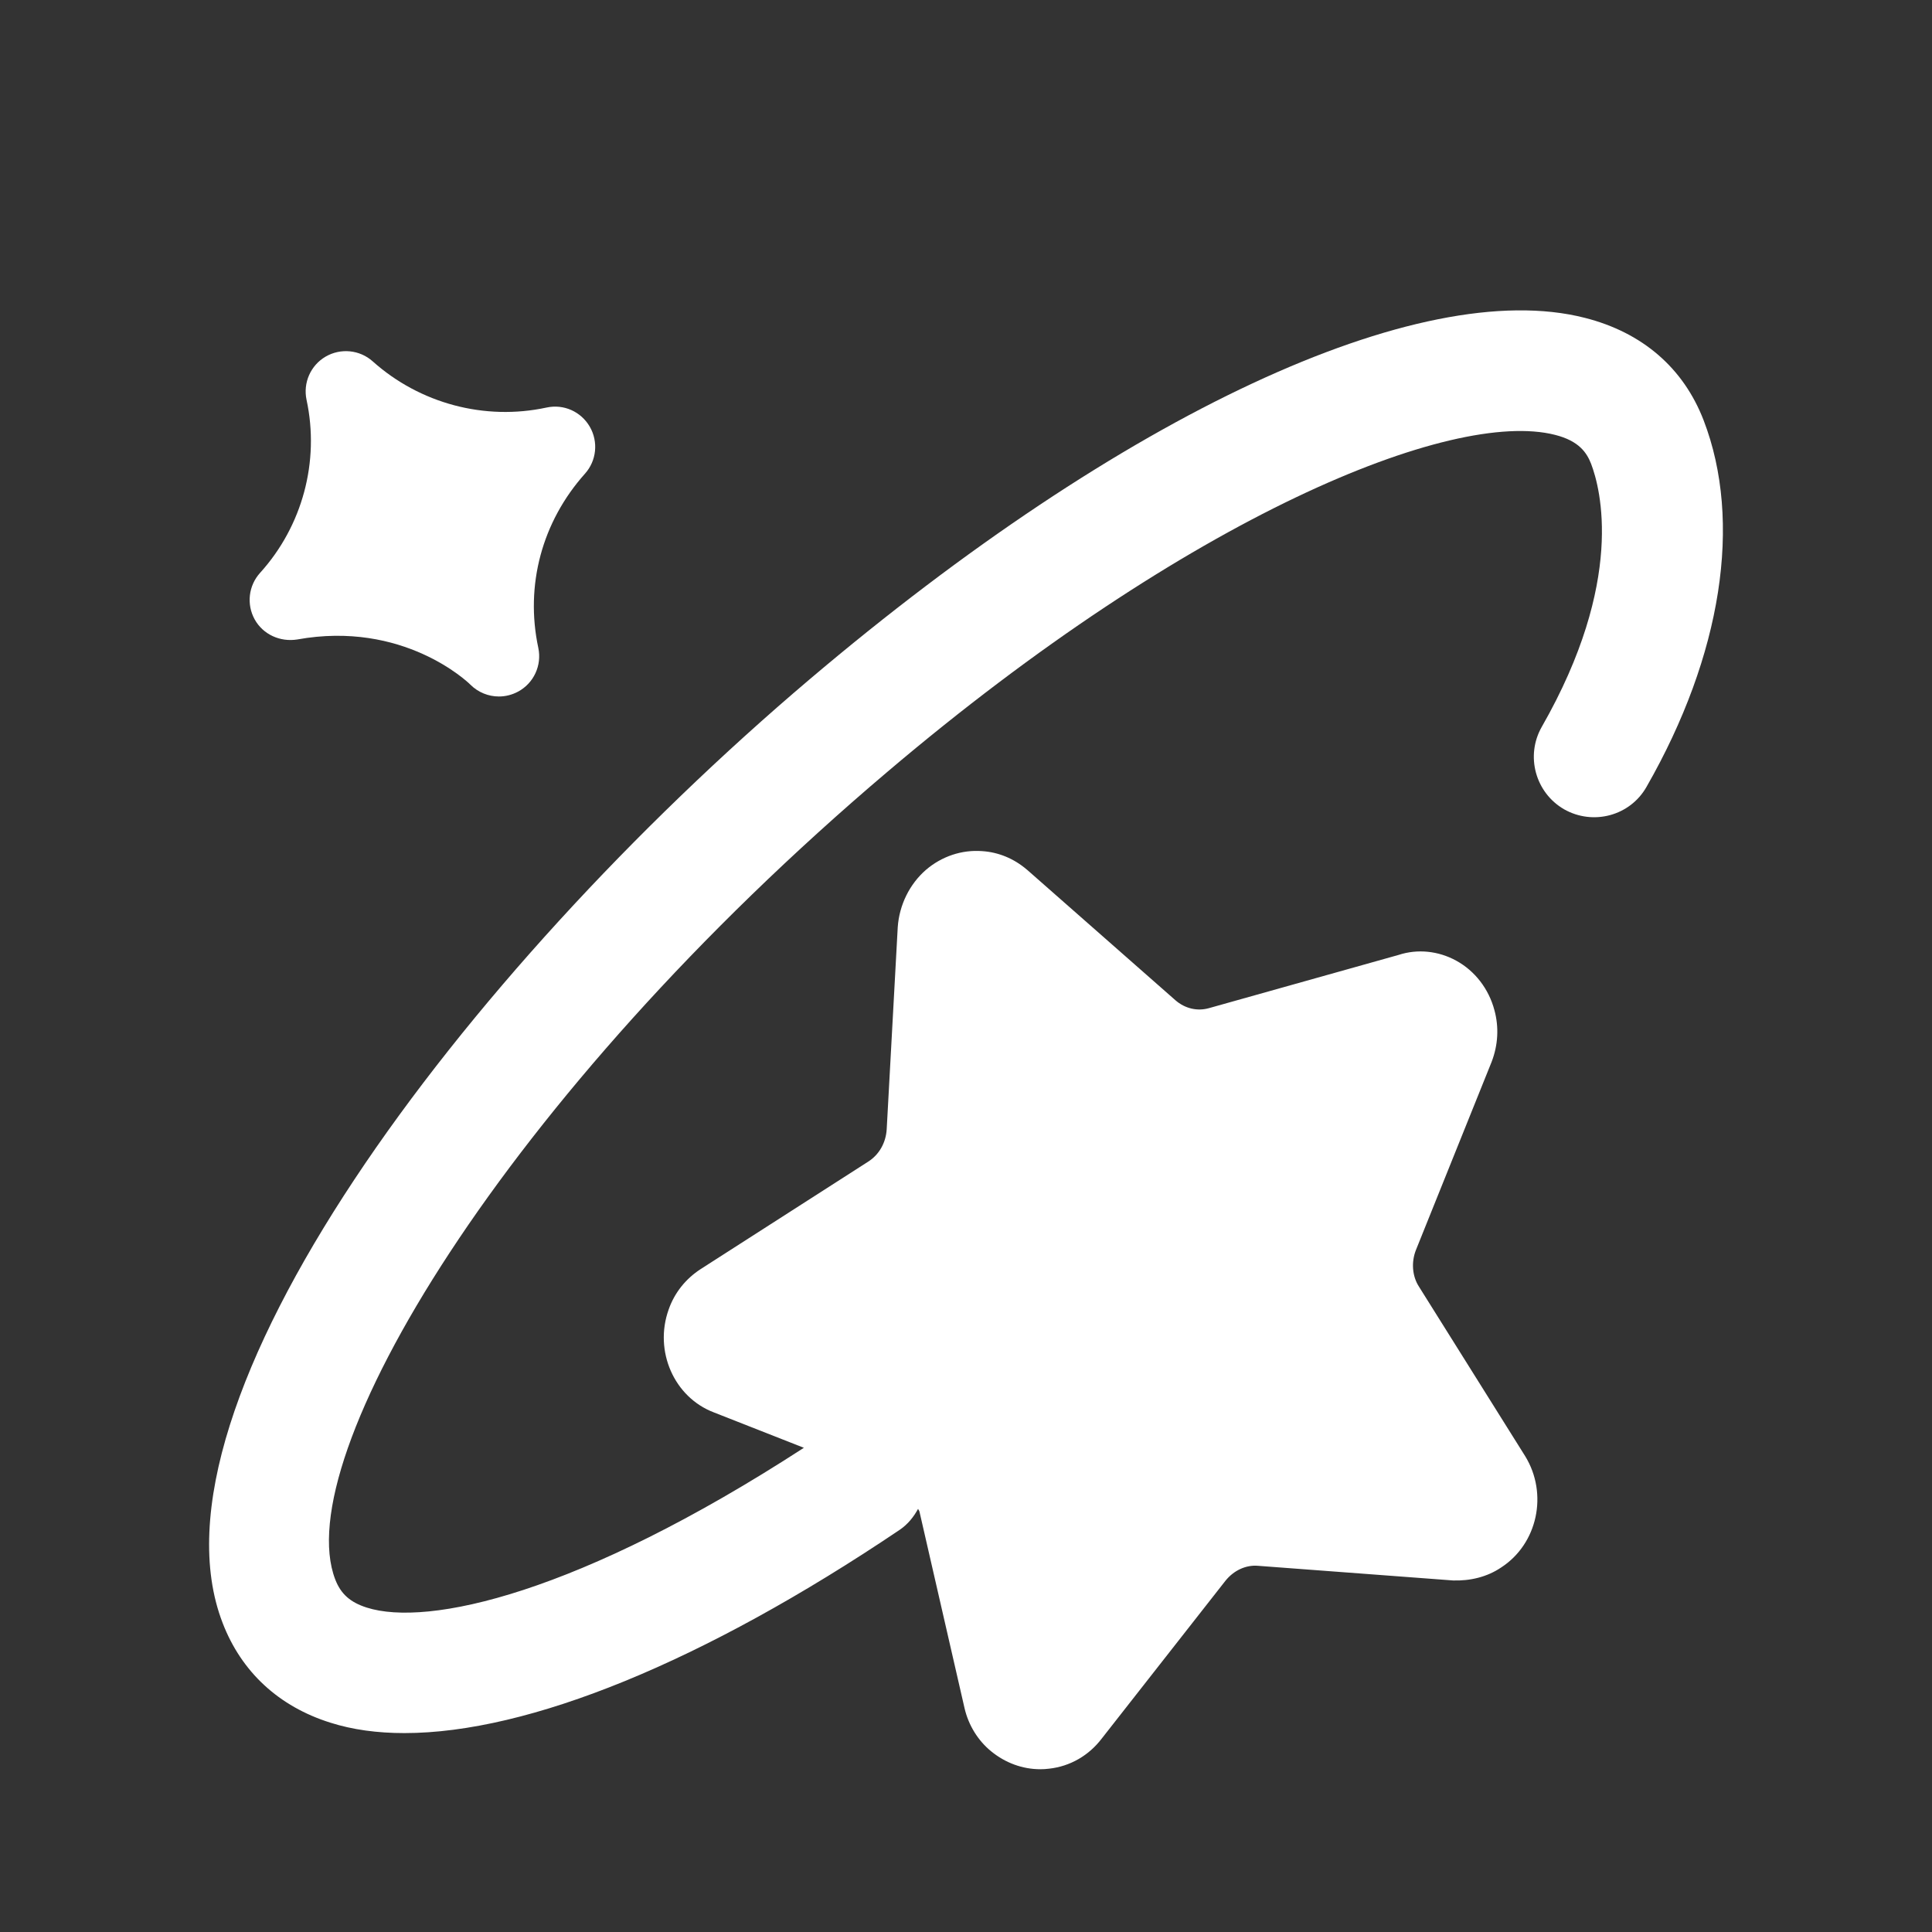 <?xml version="1.0" encoding="UTF-8"?> <svg xmlns="http://www.w3.org/2000/svg" width="24" height="24" viewBox="0 0 24 24" fill="none"><rect x="0" y="0" width="24" height="24" fill="#333333" stroke="none"/><path fill-rule="evenodd" clip-rule="evenodd" d="M21.163 5.221C20.912 4.57 20.401 4.129 19.686 3.948C17.634 3.425 13.941 5.146 10.056 8.44C5.739 12.1 1.717 17.453 2.766 20.162C3 20.77 3.464 21.199 4.105 21.4C4.379 21.487 4.686 21.529 5.024 21.529C6.566 21.529 8.738 20.646 11.175 19.005C11.277 18.936 11.35 18.844 11.405 18.743C11.409 18.756 11.419 18.765 11.422 18.778L11.982 21.22C12.031 21.432 12.15 21.623 12.312 21.755C12.489 21.9 12.703 21.978 12.924 21.978C12.96 21.978 12.996 21.976 13.034 21.971C13.294 21.942 13.527 21.807 13.687 21.596L15.222 19.638C15.325 19.509 15.476 19.438 15.627 19.451L18.05 19.633C18.262 19.64 18.474 19.59 18.649 19.471C19.101 19.177 19.233 18.557 18.947 18.09L17.628 15.985C17.543 15.855 17.529 15.679 17.59 15.526L18.529 13.192C18.61 12.982 18.622 12.759 18.564 12.548C18.494 12.284 18.322 12.061 18.09 11.934C17.866 11.811 17.608 11.786 17.375 11.862L15.02 12.523C14.874 12.565 14.72 12.529 14.601 12.425L12.758 10.804L12.755 10.802C12.595 10.665 12.402 10.586 12.201 10.573C11.947 10.554 11.698 10.638 11.502 10.806C11.299 10.983 11.171 11.242 11.152 11.518L11.015 14.027C11.005 14.196 10.921 14.344 10.784 14.431L8.707 15.763C8.518 15.885 8.379 16.059 8.306 16.268C8.122 16.784 8.374 17.357 8.867 17.545L9.986 17.985C7.181 19.805 5.313 20.211 4.556 19.97C4.352 19.905 4.235 19.802 4.165 19.622C3.583 18.119 6.258 13.627 11.027 9.585C14.774 6.407 18.035 5.076 19.317 5.402C19.619 5.478 19.712 5.627 19.765 5.761C19.883 6.07 20.189 7.217 19.152 9.03C18.948 9.389 19.072 9.847 19.431 10.054C19.791 10.257 20.25 10.135 20.454 9.774C21.39 8.139 21.648 6.481 21.163 5.221Z" fill="#ffffff"></path><path fill-rule="evenodd" clip-rule="evenodd" d="M3.691 7.944C5.008 7.705 5.812 8.473 5.842 8.504C5.939 8.601 6.067 8.652 6.198 8.652C6.279 8.652 6.36 8.632 6.435 8.592C6.631 8.487 6.733 8.265 6.687 8.048C6.521 7.27 6.733 6.482 7.266 5.885C7.411 5.724 7.435 5.487 7.326 5.3C7.217 5.113 7.003 5.016 6.788 5.063C6.022 5.228 5.216 5.013 4.63 4.489C4.469 4.345 4.233 4.321 4.045 4.43C3.858 4.539 3.763 4.756 3.808 4.967C3.973 5.732 3.757 6.535 3.231 7.116C3.087 7.275 3.06 7.507 3.164 7.695C3.268 7.882 3.479 7.977 3.691 7.944Z" fill="#ffffff"></path></svg> 